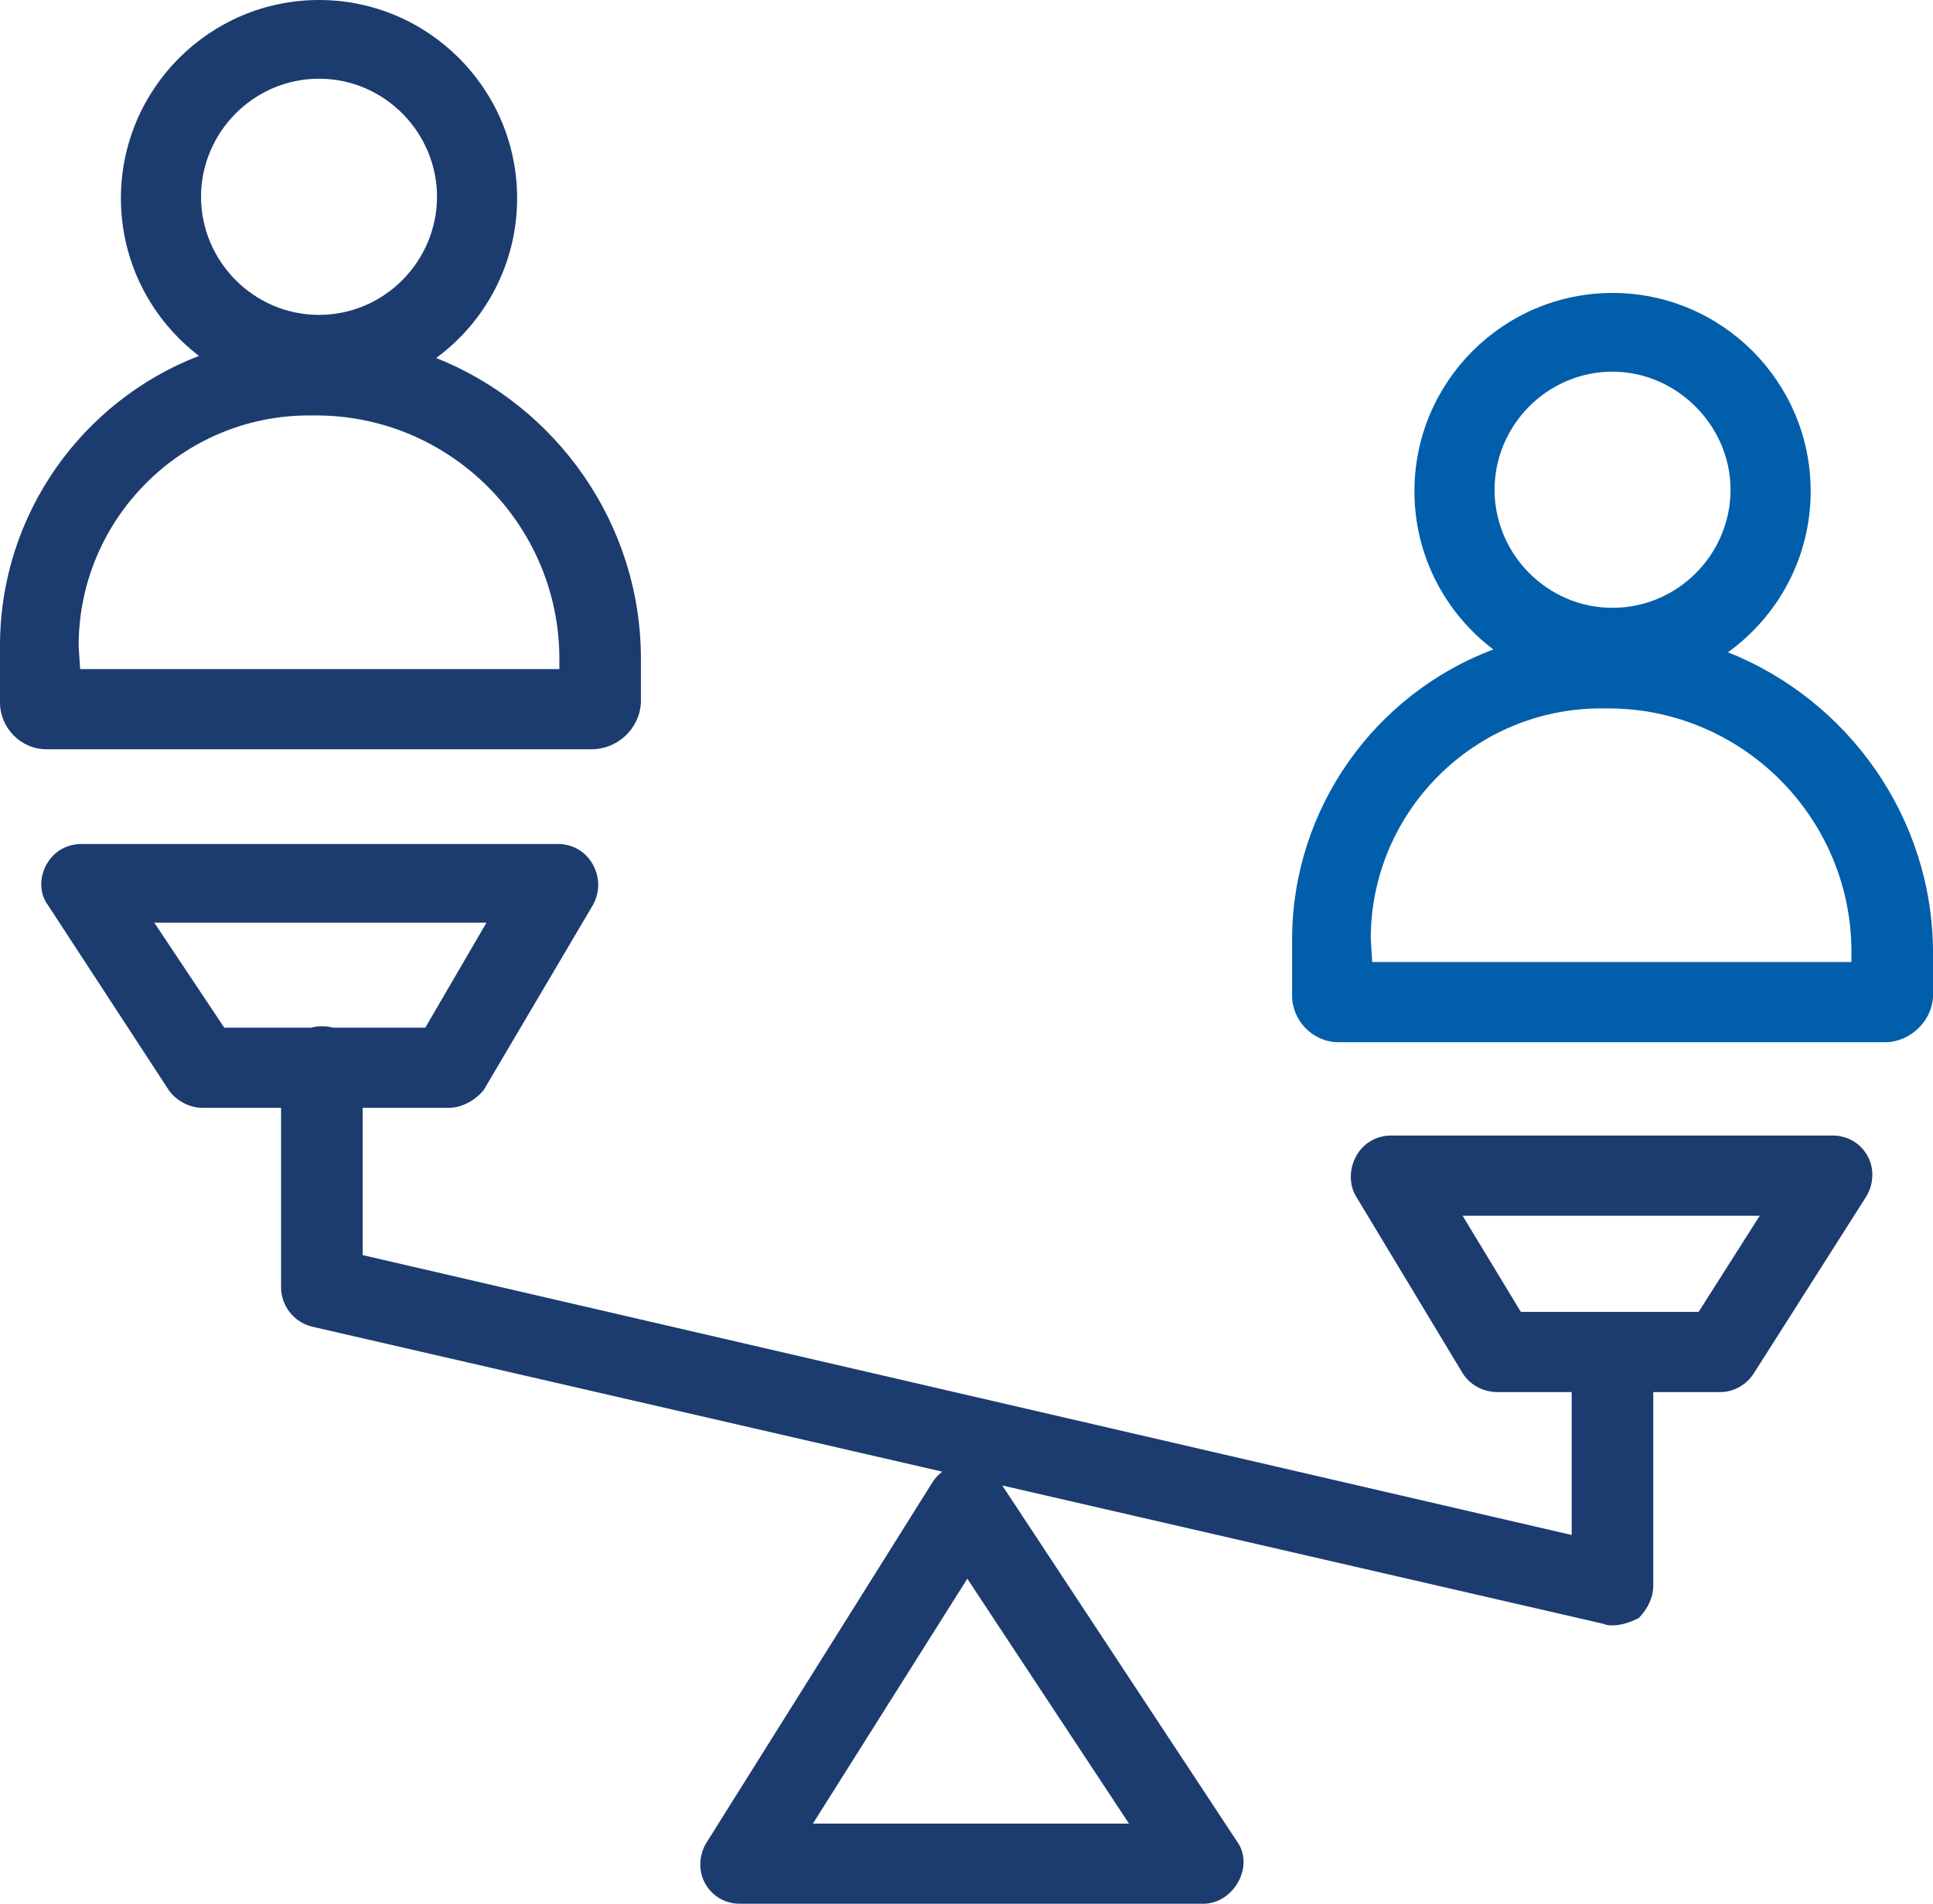 <?xml version="1.0" encoding="UTF-8"?> <svg xmlns="http://www.w3.org/2000/svg" width="67" height="66" viewBox="0 0 67 66" fill="none"><path fill-rule="evenodd" clip-rule="evenodd" d="M4.191 6.873C4.191 9.099 5.253 11.081 6.897 12.338C2.856 13.895 0 17.825 0 22.387V24.358C0 25.218 0.707 25.976 1.616 25.976H20.499C21.408 25.976 22.165 25.268 22.215 24.358V22.842C22.215 18.128 19.263 14.063 15.119 12.411C16.819 11.159 17.924 9.143 17.924 6.873C17.924 3.083 14.844 0 11.057 0C7.271 0 4.191 3.083 4.191 6.873ZM11.057 2.729C8.785 2.729 6.968 4.599 6.968 6.822C6.968 9.046 8.785 10.916 11.057 10.916C13.329 10.916 15.147 9.046 15.147 6.822C15.147 4.599 13.329 2.729 11.057 2.729ZM2.777 23.196H19.388V22.842C19.388 18.193 15.601 14.403 10.956 14.403H10.704C6.311 14.403 2.726 17.991 2.726 22.387L2.777 23.196Z" fill="#1C3C70"></path><path fill-rule="evenodd" clip-rule="evenodd" d="M9.742 38.407H7.016C6.561 38.407 6.107 38.154 5.854 37.8L1.664 31.382C1.361 30.978 1.361 30.422 1.613 29.967C1.866 29.512 2.32 29.26 2.825 29.26H19.335C19.84 29.26 20.294 29.512 20.547 29.967C20.799 30.422 20.799 30.927 20.547 31.382L16.76 37.8C16.508 38.104 16.053 38.407 15.548 38.407H12.57V43.512L54.476 53.215V48.261H51.907C51.402 48.261 50.948 48.009 50.695 47.605L47.01 41.49C46.757 41.085 46.757 40.529 47.01 40.075C47.262 39.62 47.717 39.367 48.221 39.367H63.52C64.025 39.367 64.479 39.62 64.732 40.075C64.984 40.529 64.933 41.085 64.681 41.49L60.793 47.605C60.541 48.009 60.087 48.261 59.632 48.261H57.304V54.984C57.304 55.388 57.102 55.792 56.799 56.096C56.496 56.247 56.193 56.348 55.89 56.348C55.789 56.348 55.688 56.348 55.587 56.298L34.74 51.499L42.868 63.827C43.171 64.231 43.171 64.787 42.919 65.242C42.666 65.697 42.212 66 41.707 66H25.651C25.146 66 24.692 65.748 24.439 65.293C24.187 64.838 24.238 64.282 24.49 63.878L32.316 51.395C32.407 51.249 32.525 51.122 32.66 51.02L10.803 45.989C10.197 45.837 9.742 45.281 9.742 44.624V38.407ZM10.782 35.627H7.773L5.349 31.989H16.861L14.741 35.627H11.543C11.421 35.595 11.291 35.578 11.156 35.578C11.025 35.578 10.9 35.595 10.782 35.627ZM52.715 45.482H58.875L60.995 42.147H50.695L52.715 45.482ZM28.176 63.221H39.132L33.528 54.731L28.176 63.221Z" fill="#1C3C70"></path><path fill-rule="evenodd" clip-rule="evenodd" d="M51.76 22.515C50.1 21.259 49.026 19.267 49.026 17.029C49.026 13.239 52.106 10.156 55.893 10.156C59.68 10.156 62.76 13.239 62.76 17.029C62.76 19.327 61.627 21.365 59.892 22.613C64.043 24.262 67.001 28.33 67.001 33.049V34.565C66.95 35.424 66.193 36.132 65.335 36.132H46.401C45.492 36.132 44.785 35.374 44.785 34.515V32.594C44.785 28.003 47.678 24.051 51.76 22.515ZM51.803 16.979C51.803 14.755 53.621 12.885 55.893 12.885C58.114 12.885 59.983 14.755 59.983 16.979C59.983 19.202 58.165 21.072 55.893 21.072C53.621 21.072 51.803 19.202 51.803 16.979ZM64.173 33.352H47.562L47.512 32.544C47.512 28.147 51.096 24.559 55.489 24.559H55.741C60.386 24.559 64.173 28.349 64.173 32.999V33.352Z" fill="#005EAB"></path></svg> 